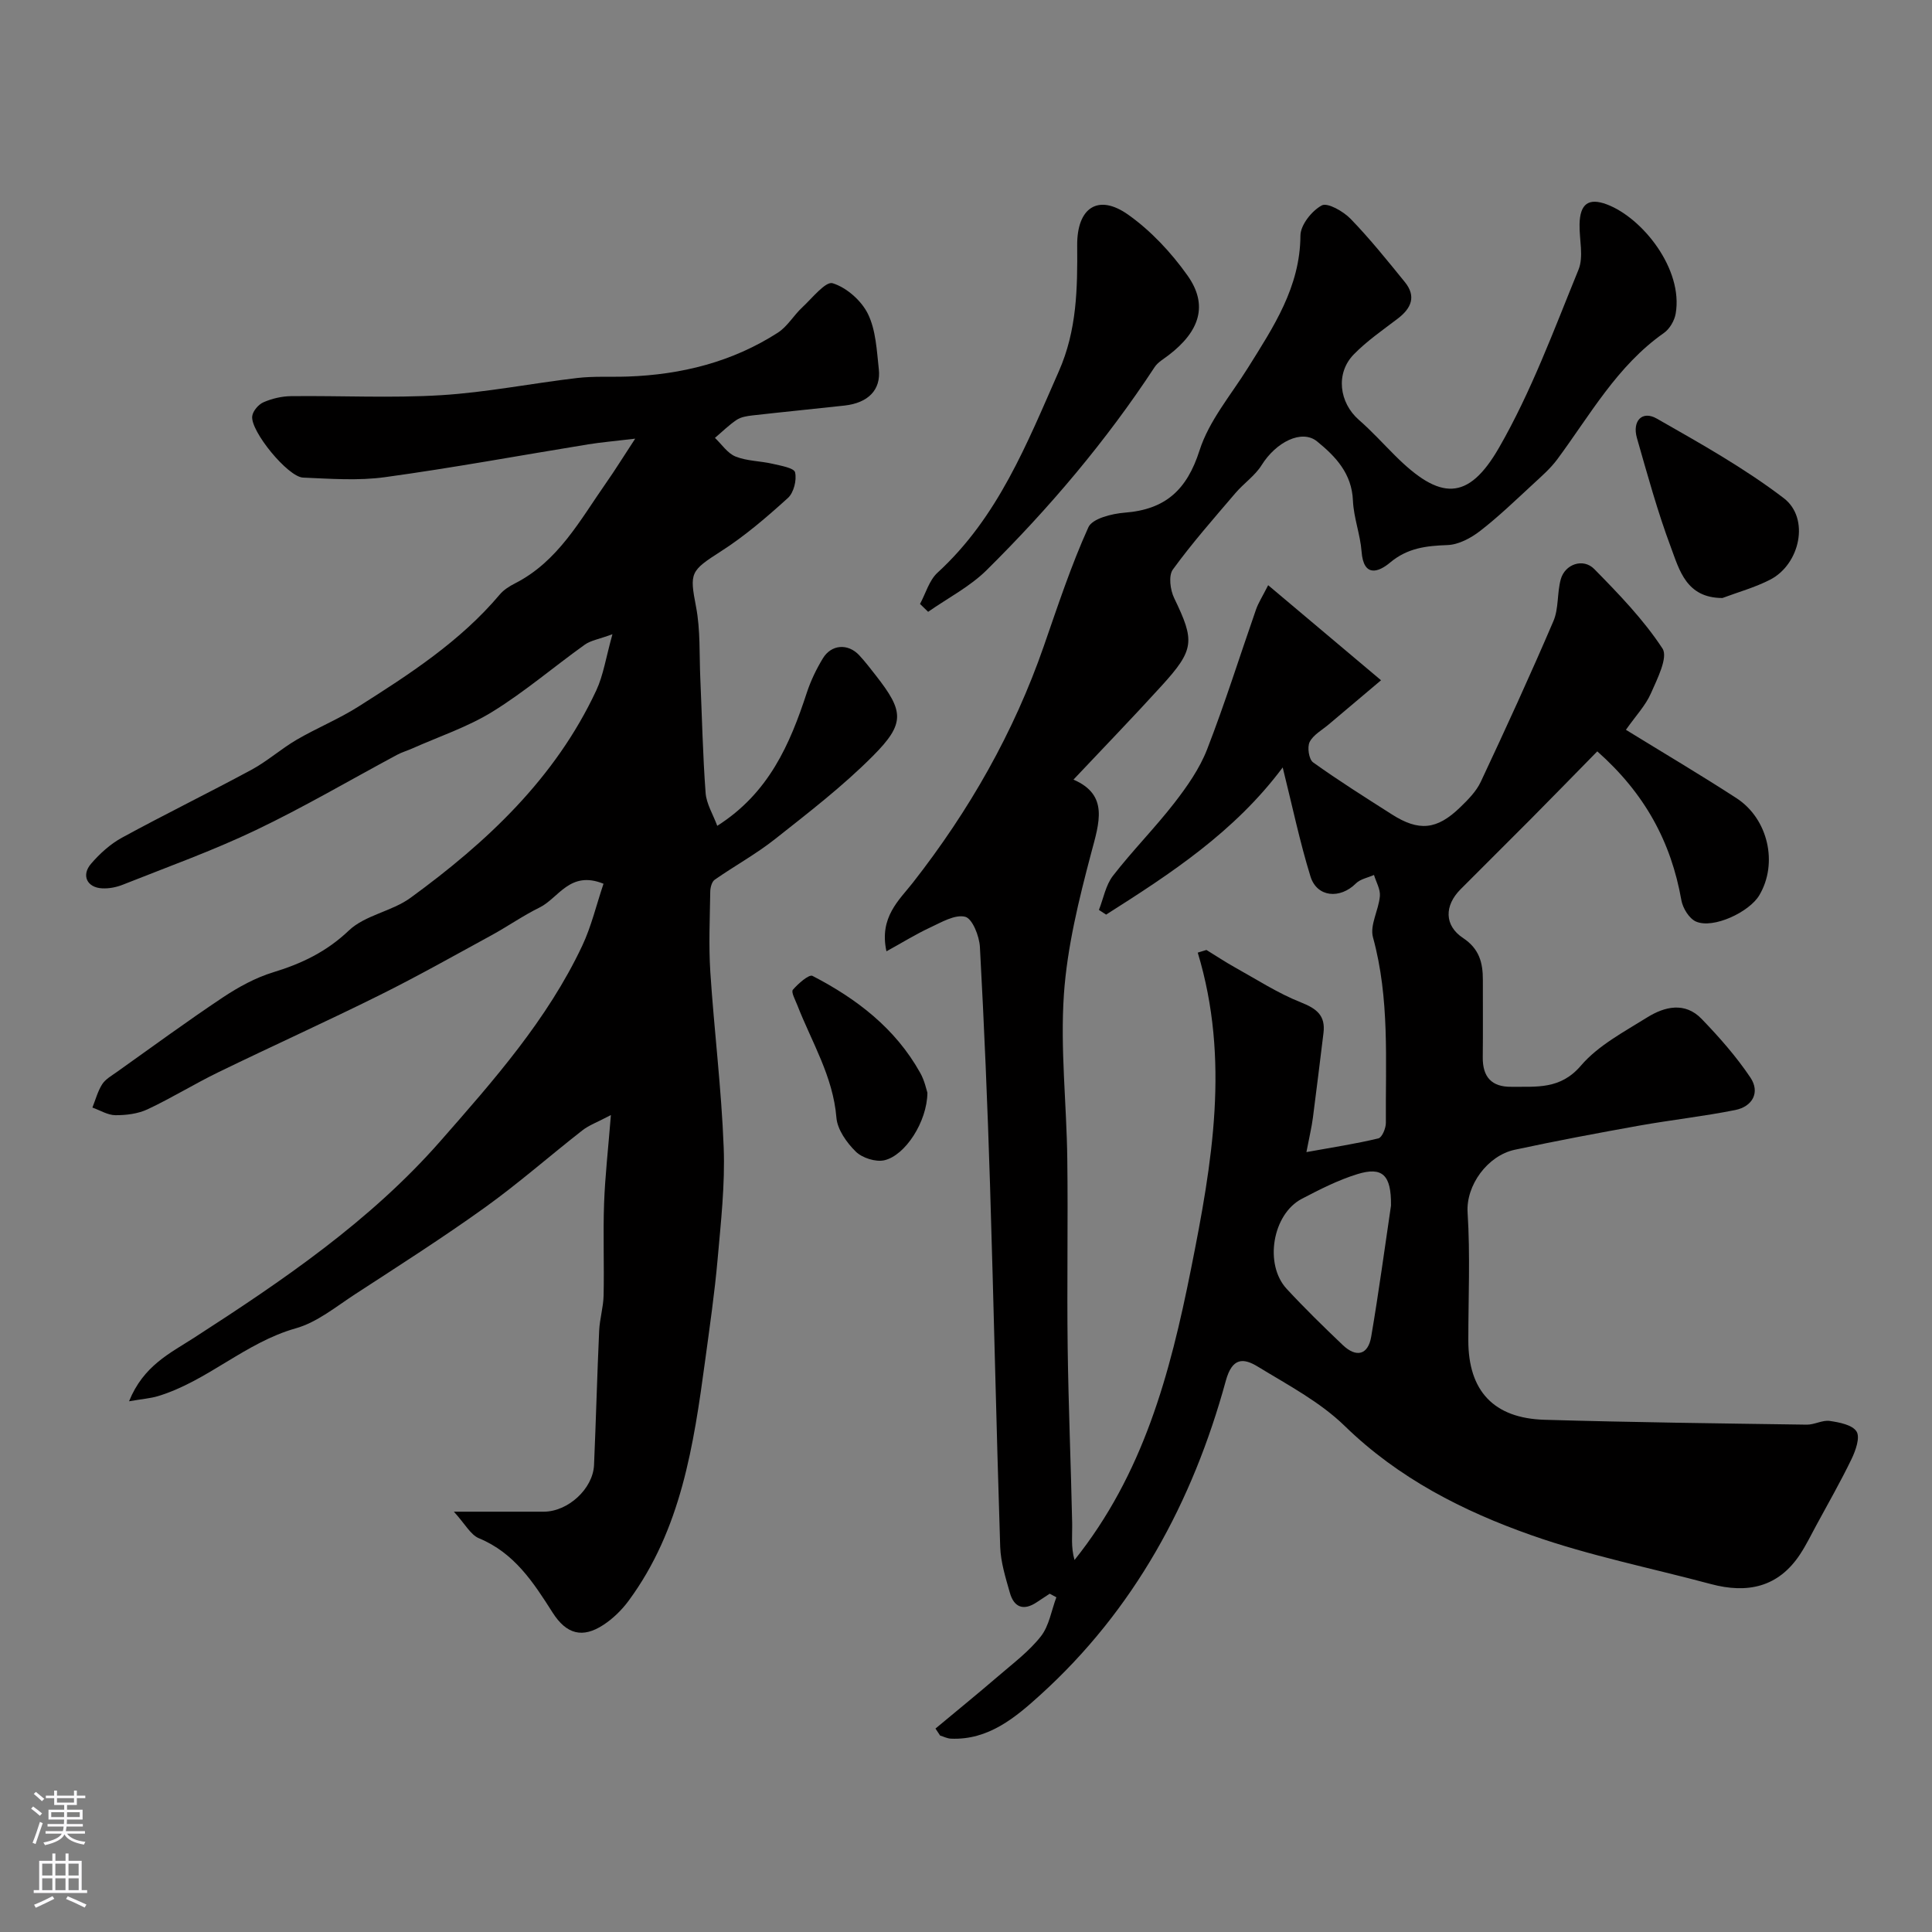 <svg enable-background="new 0 0 400 400" viewBox="0 0 400 400" xmlns="http://www.w3.org/2000/svg"><rect x="0" y="0" width="400" height="400" fill="#808080" stroke="none"/><g fill="#010000"><path d="m193.68 357.88c4.33-3.61 8.7-7.16 12.97-10.83 3.06-2.64 6.38-5.12 8.85-8.26 1.72-2.19 2.18-5.36 3.21-8.09-.46-.25-.92-.49-1.38-.74-.9.59-1.8 1.18-2.7 1.78-2.73 1.82-4.7 1.04-5.55-1.98-.88-3.11-1.89-6.31-2-9.5-.81-25.03-1.33-50.07-2.11-75.1-.51-16.37-1.2-32.74-2.09-49.1-.12-2.25-1.56-5.87-3.04-6.25-2.12-.54-4.94 1.14-7.3 2.24-2.94 1.37-5.72 3.1-9.01 4.91-1.55-7.07 2.67-10.63 5.49-14.24 11.66-14.91 20.88-31.06 27.09-48.95 2.88-8.28 5.63-16.65 9.23-24.61.82-1.81 4.87-2.81 7.53-3.02 8.39-.65 12.86-4.68 15.48-12.88 1.96-6.15 6.52-11.49 10.03-17.12 5.28-8.46 10.8-16.7 10.86-27.36.01-2.19 2.35-5.14 4.42-6.25 1.19-.64 4.47 1.23 5.97 2.78 3.99 4.12 7.6 8.62 11.23 13.09 2.4 2.96 1.34 5.42-1.45 7.55-3.12 2.38-6.41 4.64-9.13 7.43-3.81 3.91-3.02 9.99 1.07 13.56 2.63 2.29 4.99 4.9 7.47 7.37 9.3 9.29 15.11 9.54 21.53-1.61 6.68-11.61 11.37-24.4 16.46-36.86 1.11-2.72.15-6.27.22-9.43.09-4.18 1.84-5.52 5.65-4.09 7.39 2.78 15.85 13.42 14.25 22.62-.25 1.45-1.25 3.17-2.44 4-9.69 6.8-15.28 16.99-22.09 26.18-1.42 1.91-3.28 3.52-5.04 5.15-3.57 3.29-7.08 6.69-10.91 9.65-1.91 1.48-4.46 2.85-6.77 2.93-4.38.16-8.26.59-11.86 3.61-2.4 2.02-5.51 3.14-5.92-2.26-.27-3.55-1.64-7.02-1.79-10.56-.23-5.6-3.57-9.12-7.42-12.25-3.16-2.57-8.5.12-11.49 4.92-1.37 2.19-3.7 3.76-5.41 5.77-4.43 5.19-8.96 10.33-12.96 15.83-.93 1.27-.55 4.23.27 5.92 4.29 8.88 4.24 10.65-2.63 18.19-5.87 6.45-11.93 12.72-18.22 19.39 7.35 3.18 5.35 8.88 3.65 15.27-2.53 9.57-4.95 19.37-5.63 29.19-.77 11.27.56 22.68.7 34.03.17 13.03-.09 26.07.08 39.11.16 12.1.67 24.2.93 36.3.05 2.49-.29 4.99.49 7.67 14.22-17.79 19.75-38.38 24.12-60.27 4.39-21.97 8.09-43.31 1.39-65.48.6-.18 1.2-.36 1.8-.55 1.98 1.21 3.91 2.5 5.94 3.63 4.5 2.5 8.88 5.35 13.64 7.23 3.28 1.3 5.1 2.74 4.65 6.35-.73 5.85-1.42 11.7-2.19 17.54-.25 1.92-.71 3.82-1.34 7.1 5.55-1.01 10.27-1.72 14.9-2.84.76-.18 1.56-2.11 1.55-3.23-.09-12.84.81-25.73-2.67-38.4-.69-2.52 1.19-5.65 1.43-8.54.12-1.41-.78-2.91-1.22-4.37-1.27.57-2.83.84-3.75 1.76-3.28 3.28-8.06 2.88-9.4-1.45-2.2-7.12-3.73-14.45-5.75-22.57-9.97 13.36-23.2 21.99-36.56 30.47-.5-.32-.99-.64-1.49-.97.94-2.38 1.4-5.12 2.9-7.06 4.03-5.2 8.69-9.9 12.72-15.09 2.64-3.41 5.22-7.1 6.77-11.07 3.71-9.55 6.77-19.34 10.15-29.02.48-1.36 1.29-2.6 2.5-4.99 7.81 6.58 15.23 12.83 23.37 19.68-3.94 3.33-7.4 6.23-10.84 9.15-1.38 1.17-3.19 2.14-3.94 3.63-.54 1.07-.16 3.59.71 4.22 5.29 3.79 10.81 7.26 16.31 10.77 5.58 3.56 9.31 3.21 14.11-1.43 1.64-1.59 3.37-3.32 4.31-5.34 5.17-11.01 10.24-22.07 15.03-33.25 1.12-2.62.74-5.84 1.52-8.65.86-3.14 4.64-4.46 6.94-2.12 5.07 5.16 10.19 10.45 14.12 16.45 1.2 1.83-1.09 6.3-2.4 9.29-1.09 2.49-3.09 4.58-5.17 7.54 7.75 4.77 15.43 9.31 22.89 14.15 6.57 4.27 8.65 13.51 4.72 20.11-2.06 3.47-9.52 7-13.1 5.44-1.42-.62-2.74-2.78-3.03-4.42-2.13-12.07-7.56-22.1-17.41-30.82-4.57 4.66-9.18 9.39-13.83 14.08-4.81 4.85-9.68 9.64-14.49 14.49-3.34 3.36-3.39 7.47.51 10.06 3.4 2.25 4.13 5.15 4.12 8.71-.01 5.33.04 10.67-.02 16-.04 4.05 1.81 6.16 5.92 6.11 5.2-.06 10.14.61 14.41-4.39 3.58-4.18 8.9-6.97 13.7-9.97 3.63-2.27 7.84-3.26 11.27.29 3.66 3.79 7.19 7.8 10.11 12.15 2.06 3.07.44 6.01-3.14 6.73-6.54 1.31-13.2 2.04-19.78 3.21-8.65 1.55-17.3 3.17-25.89 5.02-5.6 1.21-10.1 7.35-9.74 12.99.56 8.8.15 17.66.15 26.49 0 10.41 5.22 16.11 15.78 16.42 18.09.53 36.2.75 54.3 1.01 1.58.02 3.24-.99 4.75-.77 1.99.29 4.69.81 5.55 2.19.77 1.23-.19 3.93-1.03 5.68-2.25 4.67-4.84 9.18-7.31 13.75-1.09 2.01-2.09 4.07-3.34 5.97-4.52 6.88-10.95 8.2-18.49 6.18-12.39-3.32-25.06-5.85-37.12-10.1-14.2-5-27.55-11.79-38.67-22.62-5.14-5.01-11.81-8.51-18.03-12.31-2.97-1.81-5.28-1.88-6.6 2.95-6.87 25.12-18.95 47.41-38.43 65.06-5.1 4.62-10.71 9.37-18.48 9.03-.76-.03-1.5-.42-2.24-.64-.33-.49-.64-.97-.96-1.45zm94.31-108.27c.08-6.38-1.79-8.12-6.99-6.51-3.98 1.23-7.78 3.17-11.49 5.11-6.06 3.18-7.81 13.56-3.12 18.63 3.72 4.02 7.65 7.86 11.62 11.64 2.81 2.67 5.24 2.04 5.88-1.72 1.59-9.32 2.84-18.69 4.1-27.15z"/><path d="m26.72 290.12c2.97-7.37 8.49-9.95 13.38-13.1 18.41-11.88 36.51-24.16 51.09-40.78 11.01-12.55 22.12-25.11 29.34-40.4 1.9-4.02 2.93-8.46 4.42-12.87-6.95-2.83-9.3 2.98-13.22 4.91-3.44 1.69-6.61 3.92-9.98 5.76-7.68 4.19-15.3 8.49-23.13 12.38-11.05 5.49-22.3 10.57-33.4 15.97-4.96 2.41-9.68 5.34-14.67 7.68-1.99.93-4.42 1.23-6.65 1.22-1.59-.01-3.18-1.02-4.77-1.58.65-1.62 1.1-3.37 2.02-4.82.67-1.05 1.92-1.75 2.99-2.51 7.32-5.2 14.56-10.52 22.02-15.49 3.22-2.14 6.76-4.08 10.44-5.2 5.9-1.8 11.01-4.25 15.64-8.65 3.36-3.19 8.9-3.94 12.76-6.76 15.83-11.54 29.96-24.77 38.44-42.91 1.48-3.16 1.99-6.76 3.36-11.66-2.8 1.03-4.5 1.28-5.74 2.17-6.4 4.58-12.41 9.74-19.08 13.86-5.16 3.19-11.08 5.15-16.67 7.64-1.01.45-2.1.76-3.07 1.28-9.76 5.23-19.32 10.86-29.3 15.62-8.93 4.27-18.3 7.62-27.52 11.29-1.33.53-2.87.83-4.29.75-3.12-.16-4.34-2.71-2.27-5.1 1.8-2.09 3.98-4.07 6.38-5.38 8.87-4.84 17.96-9.28 26.85-14.08 3.27-1.77 6.12-4.33 9.34-6.21 4.17-2.43 8.71-4.28 12.78-6.86 10.56-6.69 21.07-13.49 29.26-23.2.81-.97 1.99-1.71 3.14-2.3 8.95-4.55 13.48-13.1 18.9-20.84 1.79-2.55 3.43-5.21 6-9.13-4.4.53-7.09.75-9.75 1.18-14.01 2.28-27.98 4.86-42.04 6.79-5.56.77-11.32.33-16.98.09-3.14-.13-10.93-9.65-10.52-12.72.14-1.08 1.3-2.43 2.34-2.88 1.75-.76 3.77-1.24 5.68-1.26 10.36-.12 20.76.43 31.09-.2 9.43-.58 18.77-2.46 28.18-3.56 3.45-.4 6.97-.18 10.46-.3 11.13-.39 21.64-3.02 31.07-9.08 1.99-1.28 3.28-3.59 5.06-5.24 2.04-1.9 4.84-5.45 6.29-5 2.88.89 5.96 3.6 7.31 6.36 1.65 3.38 1.82 7.56 2.25 11.44.47 4.3-2.23 6.99-7.12 7.53-6.35.7-12.72 1.32-19.07 2.04-1.11.13-2.34.32-3.23.91-1.62 1.08-3.02 2.48-4.51 3.74 1.41 1.33 2.6 3.19 4.27 3.86 2.37.95 5.12.91 7.65 1.5 1.68.39 4.46.86 4.67 1.77.38 1.61-.27 4.21-1.48 5.31-4.36 3.95-8.87 7.84-13.8 11-6.43 4.12-6.58 4.44-5.22 11.54.92 4.81.66 9.85.88 14.78.35 7.92.51 15.86 1.1 23.76.17 2.26 1.54 4.43 2.41 6.8 10.71-6.81 15.05-16.9 18.55-27.59.81-2.46 1.97-4.87 3.32-7.09 1.76-2.9 5.2-3.12 7.51-.65 1.23 1.32 2.33 2.76 3.44 4.18 5.81 7.43 6.15 9.91-.59 16.68-6.24 6.27-13.33 11.73-20.29 17.23-3.92 3.1-8.36 5.53-12.47 8.4-.6.42-.91 1.62-.92 2.47-.08 5.52-.34 11.07.01 16.57.79 12.13 2.31 24.22 2.77 36.36.3 7.71-.58 15.49-1.26 23.21-.62 7.01-1.64 13.98-2.58 20.96-2.37 17.49-4.96 34.95-15.84 49.71-1.42 1.92-3.24 3.7-5.23 5-4.29 2.81-7.64 1.97-10.52-2.57-3.97-6.25-7.92-12.34-15.24-15.37-1.74-.72-2.85-2.94-5.19-5.5 7.35 0 12.98.01 18.61 0 5.02-.01 10.2-4.75 10.41-9.68.4-9.26.64-18.54 1.06-27.8.11-2.44.87-4.86.92-7.29.14-6.36-.13-12.73.1-19.08.2-5.58.84-11.14 1.41-18.27-2.82 1.49-4.55 2.1-5.92 3.18-6.77 5.29-13.24 10.99-20.21 15.99-8.74 6.27-17.82 12.06-26.84 17.93-3.96 2.58-7.86 5.81-12.26 7.05-10.47 2.95-18.3 10.94-28.56 14.05-1.58.47-3.24.58-5.97 1.06z"/><path d="m190.48 125.04c1.18-2.18 1.89-4.88 3.62-6.47 12.52-11.46 18.5-26.68 25.12-41.7 3.76-8.52 3.87-17.17 3.8-26.06-.06-7.82 4.34-10.77 10.56-6.36 4.71 3.34 8.9 7.83 12.26 12.56 4.34 6.09 2.62 11.55-3.91 16.54-1 .77-2.21 1.44-2.88 2.46-10.04 15.3-21.81 29.19-34.78 42.03-3.48 3.44-8.04 5.78-12.11 8.63-.56-.54-1.12-1.08-1.68-1.63z"/><path d="m356.61 123.81c-7.48 0-8.92-5.81-10.66-10.47-2.77-7.39-4.86-15.05-7.04-22.65-1.01-3.54 1.08-5.75 4.1-4.03 8.99 5.13 18.11 10.23 26.3 16.48 5.45 4.16 3.37 13.72-2.85 16.89-3.12 1.6-6.56 2.55-9.85 3.78z"/><path d="m192.01 226.24c-.06 6.01-4.59 12.98-8.91 13.98-1.8.41-4.58-.48-5.92-1.79-1.88-1.85-3.81-4.56-4.01-7.04-.7-8.56-5.13-15.66-8.11-23.32-.41-1.05-1.3-2.68-.91-3.14 1.09-1.28 3.35-3.26 4.07-2.88 9.13 4.72 17.15 10.85 22.28 20.04.94 1.64 1.32 3.6 1.51 4.15z"/></g><path d="m6.44 374.46.42-.45c.65.47 1.27.95 1.85 1.44l-.45.49c-.65-.56-1.25-1.06-1.82-1.48m.93 7.33-.63-.26c.55-1.36 1.05-2.8 1.52-4.33.19.1.38.19.59.27-.46 1.29-.95 2.73-1.48 4.32m-.38-10.38.44-.42c.43.34 1.01.82 1.74 1.44l-.49.49c-.53-.51-1.09-1.01-1.69-1.51m2.5.35h1.72v-1.04h.59v1.04h3.52v-1.04h.59v1.04h1.75v.53h-1.75v1.42h-2.03v.97h3.22v2.03h-3.24c0 .35-.01.66-.03.93h3.32v.53h-3.37c-.03.27-.08.58-.15.94h3.96v.53h-3.71c.67.92 1.93 1.48 3.79 1.68-.13.24-.23.44-.29.59-2.13-.38-3.48-1.08-4.04-2.12-.43.97-1.77 1.72-4.03 2.23-.09-.19-.2-.37-.33-.55 2.1-.42 3.37-1.03 3.81-1.83h-3.36v-.53h3.58c.08-.29.13-.61.16-.94h-3.33v-.53h3.39c.02-.27.04-.58.04-.93h-3.23v-2.03h3.25v-.97h-2.07v-1.42h-1.73zm1.12 3.44v1h2.65c.01-.3.02-.44.01-.4v-.25-.35zm1.19-2h3.52v-.91h-3.52zm4.71 2h-2.63v.59c0 .15-.01.28-.01.4h2.64z" fill="#fbfafc"/><path d="m13.56 383.74h.63v1.52h2.72v6.07h1.13v.6h-11.06v-.6h1.13v-6.07h2.73v-1.52h.63v1.52h2.1v-1.52zm-2.69 8.83.38.56c-1.24.63-2.53 1.25-3.85 1.85-.1-.21-.21-.42-.34-.63 1.36-.55 2.63-1.15 3.81-1.78m-2.13-4.27h2.1v-2.45h-2.1zm0 3.04h2.1v-2.46h-2.1zm2.72-3.04h2.1v-2.45h-2.1zm0 3.04h2.1v-2.46h-2.1zm6.07 3.6c-1.41-.71-2.7-1.3-3.86-1.78l.35-.56c1.45.62 2.75 1.19 3.88 1.72zm-1.25-9.09h-2.1v2.45h2.1zm-2.09 5.49h2.1v-2.45h-2.1z" fill="#fbfafc"/></svg>